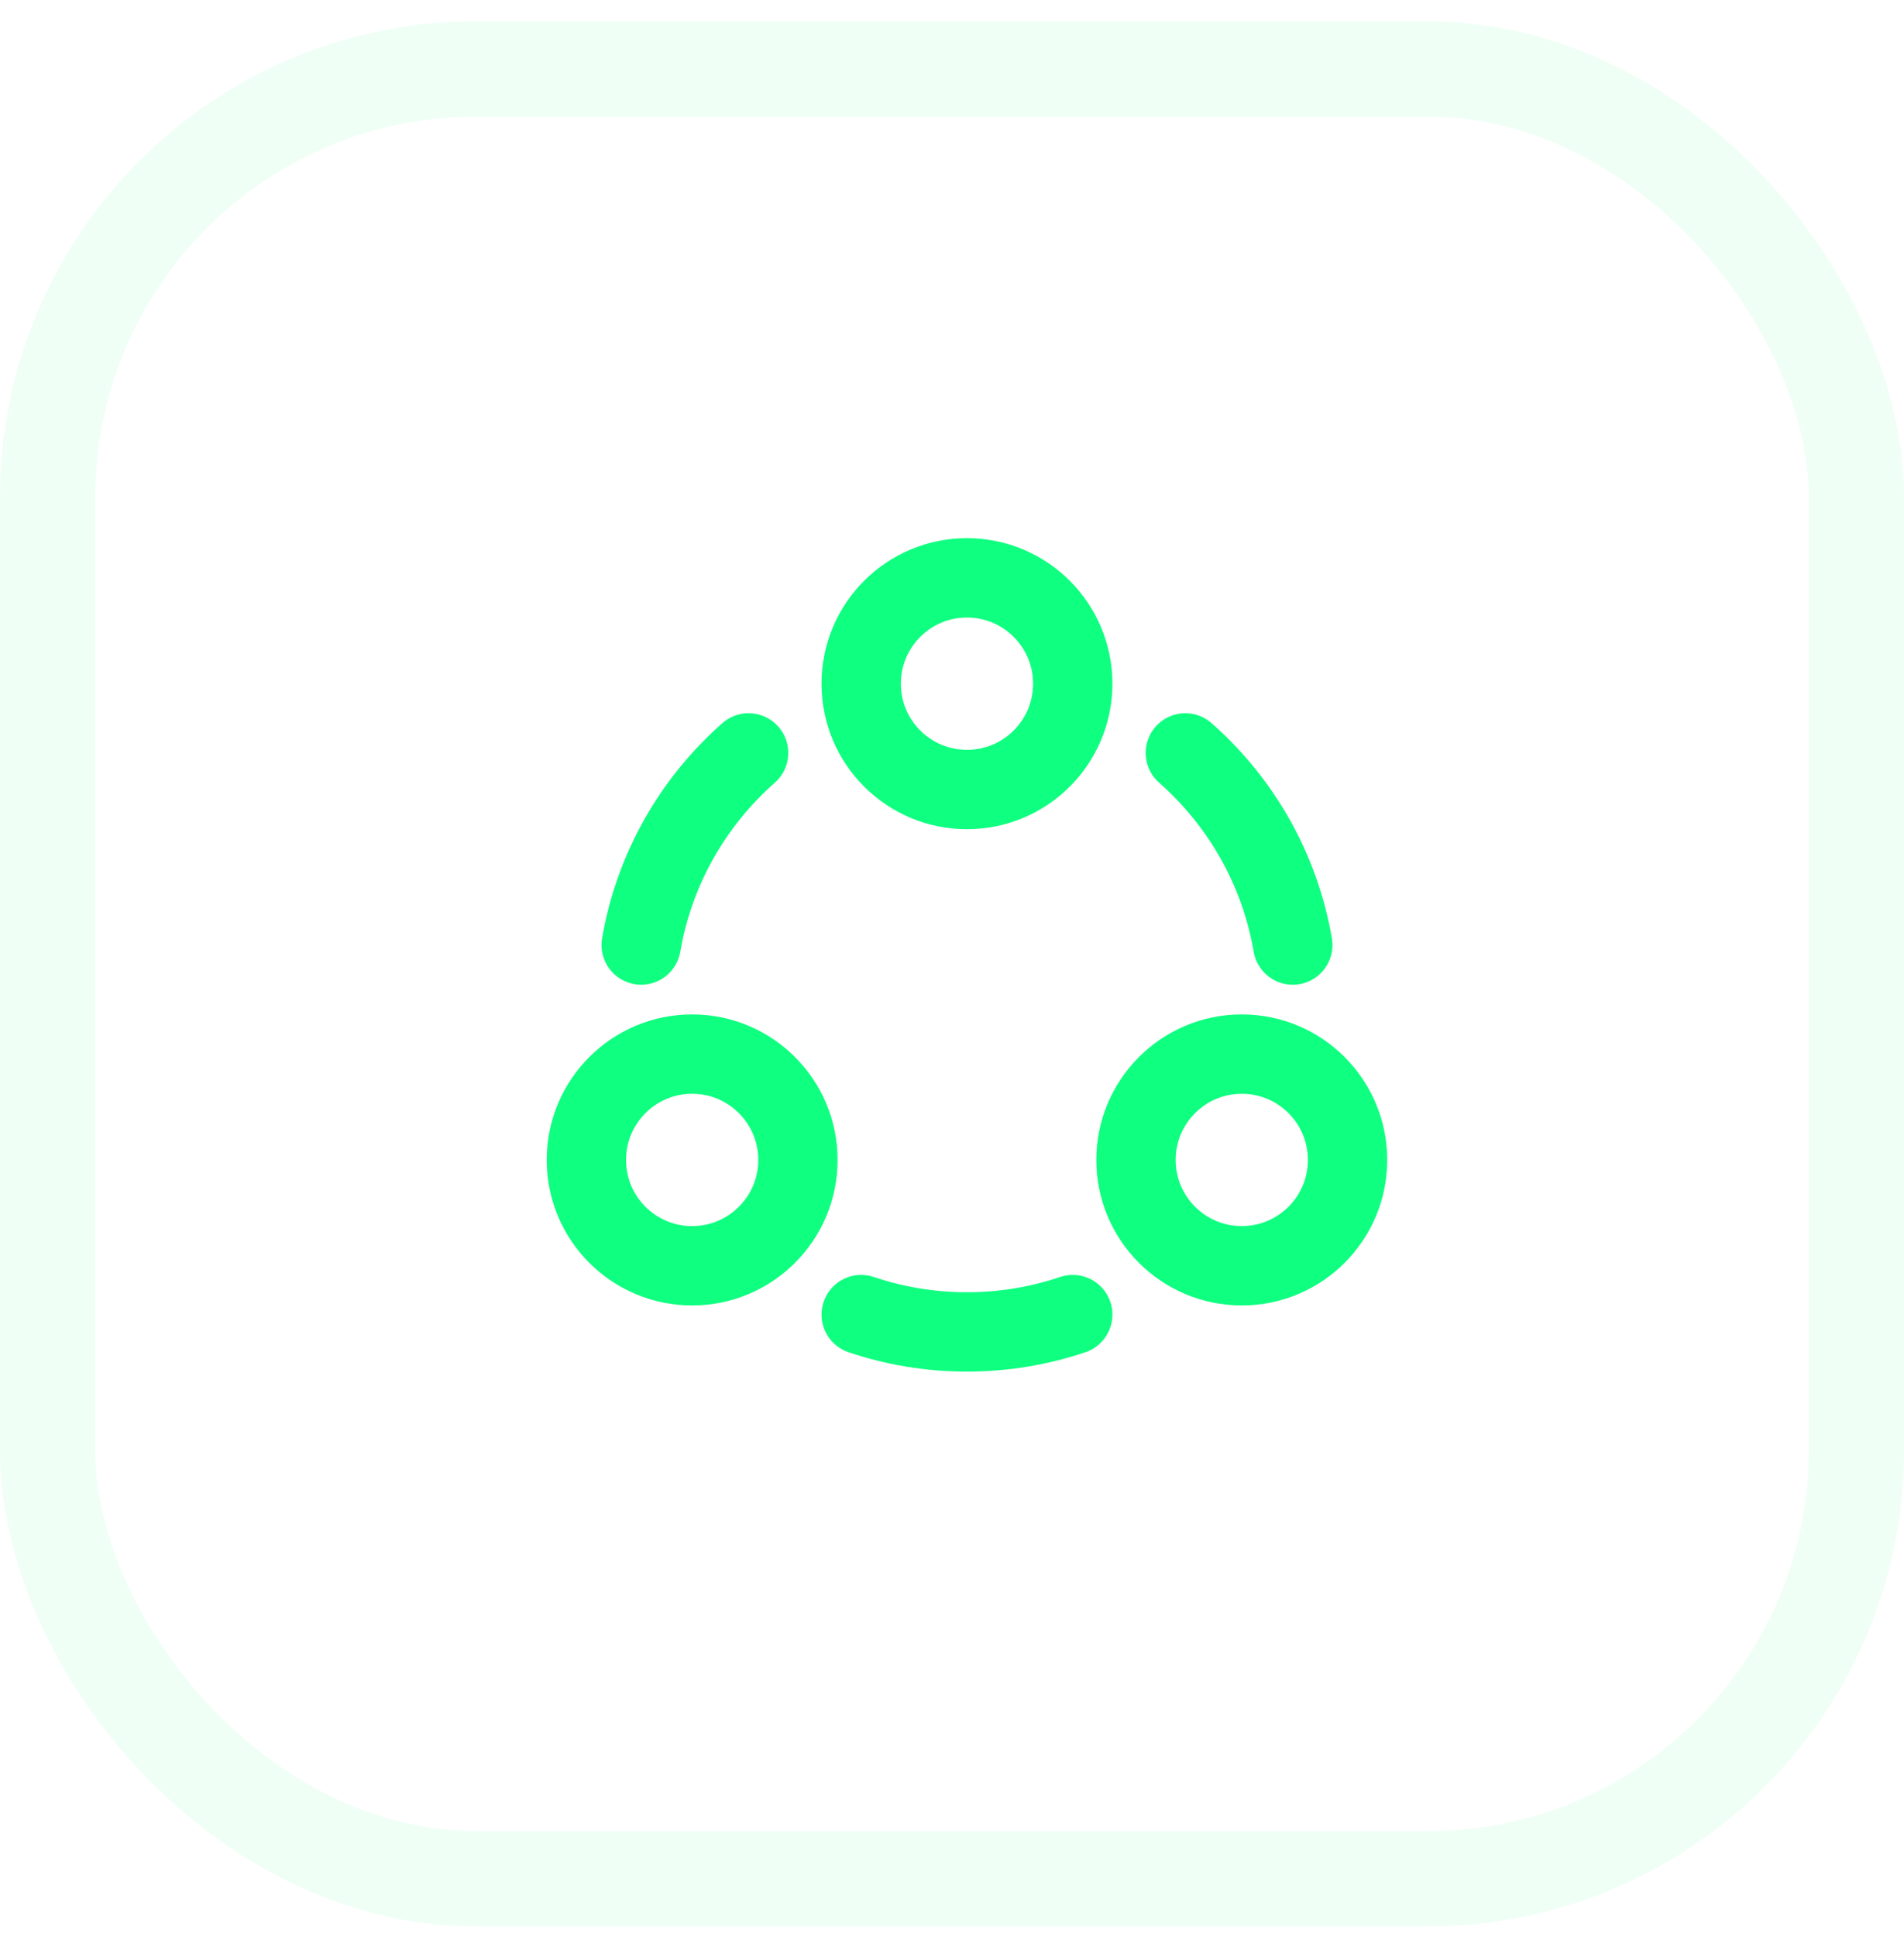 <svg width="60" height="61" viewBox="0 0 60 61" fill="none" xmlns="http://www.w3.org/2000/svg">
<rect x="1.5" y="2.173" width="57" height="57" rx="13.5" stroke="#0FFF80" stroke-opacity="0.07" stroke-width="3"/>
<g clip-path="url(#clip0_644_375)">
<path d="M20.205 29.765C20.615 27.37 21.842 25.254 23.59 23.714" stroke="#0FFF80" stroke-width="2.5" stroke-linecap="round" stroke-linejoin="round"/>
<path d="M40.739 29.765C40.328 27.37 39.102 25.254 37.353 23.714" stroke="#0FFF80" stroke-width="2.5" stroke-linecap="round" stroke-linejoin="round"/>
<path d="M33.805 41.405C32.758 41.759 31.637 41.95 30.471 41.95C29.306 41.95 28.185 41.759 27.138 41.405" stroke="#0FFF80" stroke-width="2.5" stroke-linecap="round" stroke-linejoin="round"/>
<path d="M30.471 24.867C32.312 24.867 33.805 23.375 33.805 21.534C33.805 19.693 32.312 18.2 30.471 18.2C28.631 18.2 27.138 19.693 27.138 21.534C27.138 23.375 28.631 24.867 30.471 24.867Z" stroke="#0FFF80" stroke-width="2.5" stroke-linecap="round" stroke-linejoin="round"/>
<path d="M21.811 39.867C23.652 39.867 25.145 38.375 25.145 36.534C25.145 34.693 23.652 33.2 21.811 33.2C19.97 33.2 18.478 34.693 18.478 36.534C18.478 38.375 19.97 39.867 21.811 39.867Z" stroke="#0FFF80" stroke-width="2.5" stroke-linecap="round" stroke-linejoin="round"/>
<path d="M39.132 39.867C40.973 39.867 42.465 38.375 42.465 36.534C42.465 34.693 40.973 33.2 39.132 33.2C37.291 33.2 35.798 34.693 35.798 36.534C35.798 38.375 37.291 39.867 39.132 39.867Z" stroke="#0FFF80" stroke-width="2.5" stroke-linecap="round" stroke-linejoin="round"/>
</g>
<defs>
<clipPath id="clip0_644_375">
<rect width="30" height="30" fill="white" transform="translate(15 15.673)"/>
</clipPath>
</defs>
</svg>
